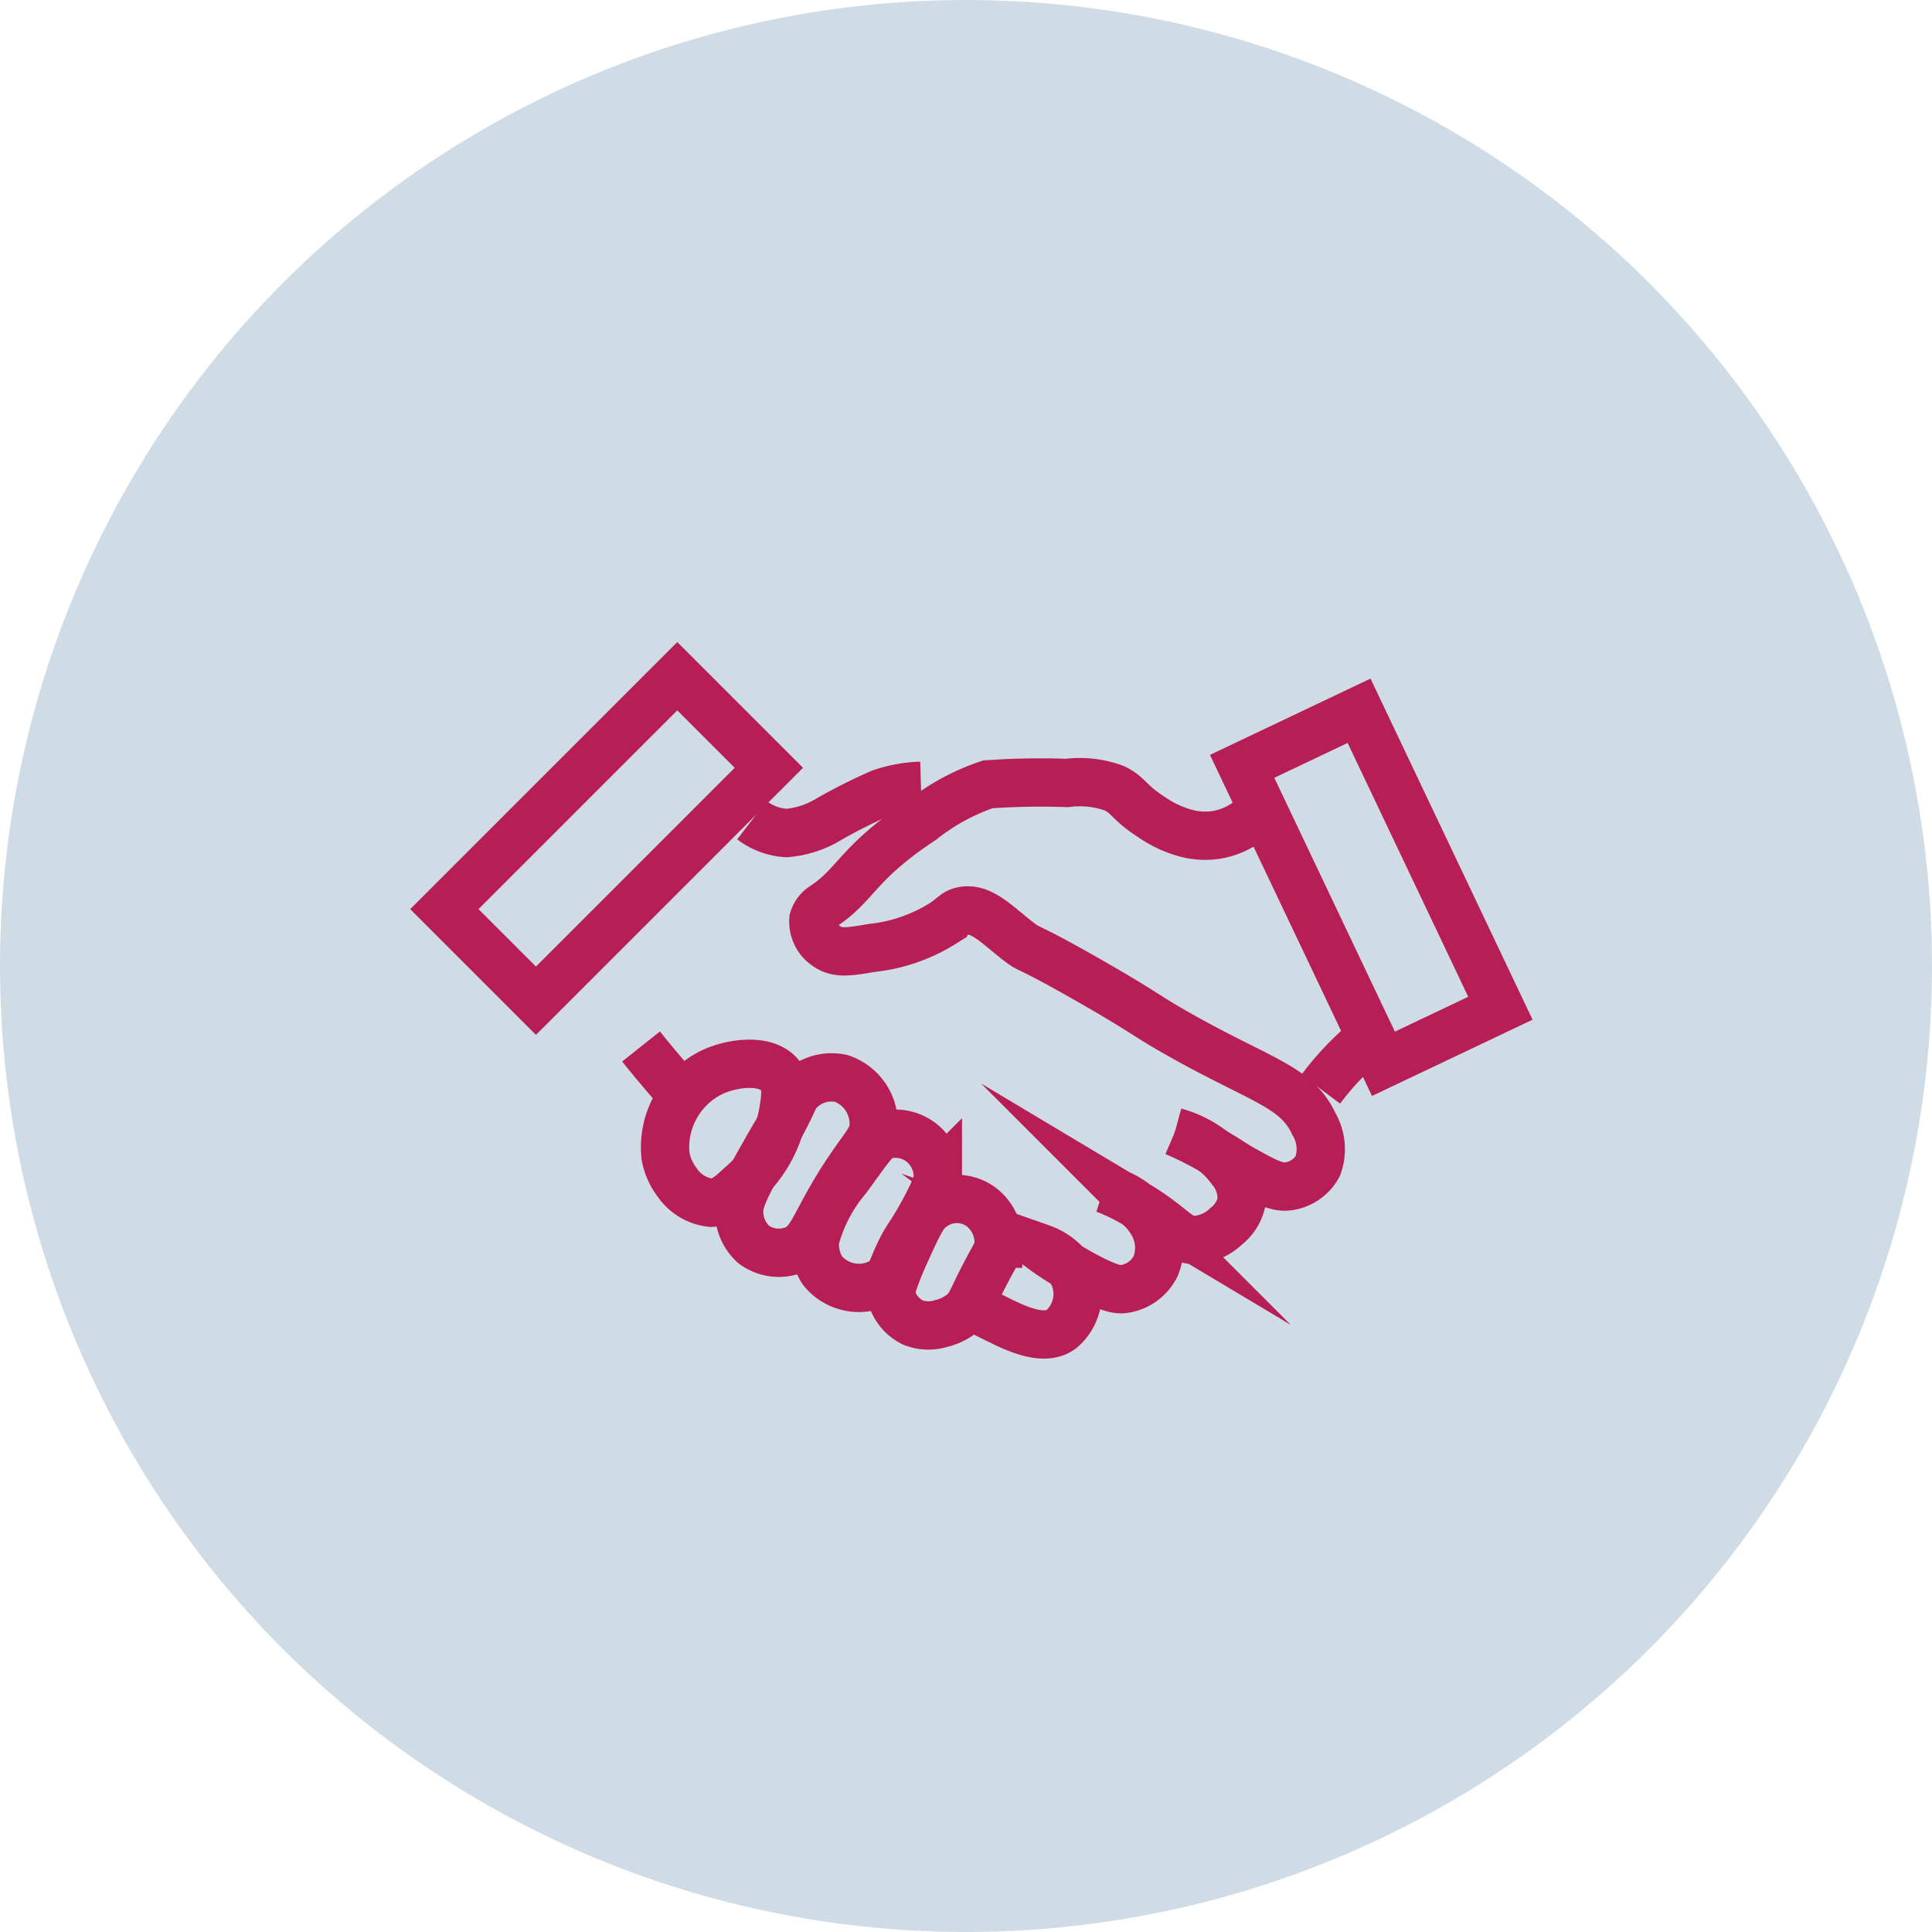 <?xml version="1.0" encoding="UTF-8"?> <svg xmlns="http://www.w3.org/2000/svg" width="60" height="60" viewBox="0 0 60 60"><defs><style>.a{fill:#125480;opacity:0.2;}.b{fill:none;stroke:#b71e56;stroke-miterlimit:10;stroke-width:1.5px;}</style></defs><circle class="a" cx="30" cy="30" r="30"></circle><g transform="translate(13.8 21)"><path class="b" d="M305.845,415.853c.205.258.559.692,1.016,1.214,0,0,.1.111.292.313" transform="translate(-299.737 -404.354)"></path><path class="b" d="M312.672,422.152l-.031-.022" transform="translate(-300.902 -405.431)"></path><path class="b" d="M324.537,419.055a3.332,3.332,0,0,1,1.2.607h0a2.771,2.771,0,0,1,.536.557,1.38,1.38,0,0,1,.332,1.016,1.314,1.314,0,0,1-.48.756,1.525,1.525,0,0,1-.988.423c-.427-.011-.589-.281-1.27-.762-.192-.136-.374-.251-.538-.349h0a6.435,6.435,0,0,0-.957-.469,2.591,2.591,0,0,1,.957.469h0a1.9,1.9,0,0,1,.524.61,1.493,1.493,0,0,1,.075,1.333,1.306,1.306,0,0,1-.964.688c-.156.022-.412.024-1.218-.413-.194-.1-.388-.218-.566-.326a8.415,8.415,0,0,1-.8-.531,1.947,1.947,0,0,1,.8.531,1.3,1.3,0,0,1,.239.38,1.432,1.432,0,0,1-.4,1.6c-.543.424-1.466-.036-2.031-.317q-.426-.211-.833-.427" transform="translate(-301.849 -404.904)"></path><path class="b" d="M315.516,424.038c-.05-.031-.1-.061-.149-.091" transform="translate(-301.37 -405.743)"></path><path class="b" d="M310.28,420.313l-.044-.037" transform="translate(-300.49 -405.113)"></path><path class="b" d="M323.532,416.811h0a10,10,0,0,1,1.2.607h0l.191.112c.4.24.432.284.764.468.662.366,1,.548,1.353.506a1.225,1.225,0,0,0,.931-.635,1.549,1.549,0,0,0-.127-1.312c-.544-1.16-1.625-1.331-4.148-2.751-1.105-.621-1.031-.664-2.752-1.651-2.134-1.224-1.845-.929-2.286-1.27-.659-.511-1.156-1.066-1.736-.931-.217.05-.252.15-.592.381a5.171,5.171,0,0,1-2.2.762c-.713.123-1.075.181-1.4-.042a.912.912,0,0,1-.423-.847.738.738,0,0,1,.338-.423c1.015-.686,1.019-1.323,3.048-2.667a6.714,6.714,0,0,1,2.032-1.1,23.542,23.542,0,0,1,2.456-.042,3.088,3.088,0,0,1,1.481.169c.446.221.429.43,1.143.889a3.427,3.427,0,0,0,1.1.509,2.306,2.306,0,0,0,.931.042,2.233,2.233,0,0,0,.973-.423" transform="translate(-300.844 -402.66)"></path><path class="b" d="M310,407.149a1.96,1.96,0,0,0,1.073.4,3.015,3.015,0,0,0,1.355-.452,16.985,16.985,0,0,1,1.58-.79,4.26,4.26,0,0,1,1.242-.226" transform="translate(-300.449 -402.678)"></path><path class="b" d="M332.51,415.887a8.819,8.819,0,0,0-.677.677c-.192.214-.36.423-.508.621" transform="translate(-304.107 -404.36)"></path><path class="b" d="M308.225,416.754a2.589,2.589,0,0,0-1.467,2.625,1.934,1.934,0,0,0,.367.818,1.454,1.454,0,0,0,1.044.621c.352,0,.592-.221.932-.536a3.877,3.877,0,0,0,1.3-2.23c.082-.491.148-.884-.084-1.185C309.907,416.341,308.867,416.46,308.225,416.754Z" transform="translate(-299.888 -404.466)"></path><path class="b" d="M309.523,421.215a1.377,1.377,0,0,0,.452.988,1.32,1.32,0,0,0,1.157.2c.678-.2.681-.826,1.693-2.37.627-.957.893-1.122.875-1.609a1.481,1.481,0,0,0-1.016-1.383,1.406,1.406,0,0,0-1.27.367c-.185.18-.186.3-.5.9-.185.356-.206.356-.508.889C309.8,420.261,309.5,420.806,309.523,421.215Z" transform="translate(-300.367 -404.552)"></path><path class="b" d="M312.393,422.89a1.479,1.479,0,0,0,.2.48,1.456,1.456,0,0,0,1.934.3c.228-.182.209-.331.48-.889.244-.5.292-.447.705-1.2.455-.828.466-1.025.466-1.129a1.354,1.354,0,0,0-.466-1.016,1.32,1.32,0,0,0-1.142-.283c-.3.074-.4.233-1.2,1.34a4.883,4.883,0,0,0-1.016,1.961A1.887,1.887,0,0,0,312.393,422.89Z" transform="translate(-300.852 -404.914)"></path><path class="b" d="M315.242,424.65a1.281,1.281,0,0,0,.664.762,1.331,1.331,0,0,0,.861.028,1.693,1.693,0,0,0,.649-.31c.276-.22.285-.384.692-1.171.353-.684.439-.741.452-1a1.4,1.4,0,0,0-.325-.931,1.261,1.261,0,0,0-1.722-.212c-.242.164-.36.355-.691,1.072C315.178,424.276,315.194,424.483,315.242,424.65Z" transform="translate(-301.345 -405.335)"></path><rect class="b" width="10.23" height="4.022" transform="translate(0 7.234) rotate(-45)"></rect><rect class="b" width="10.23" height="4.022" transform="matrix(-0.429, -0.903, 0.903, -0.429, 29.164, 12.037)"></rect></g></svg> 